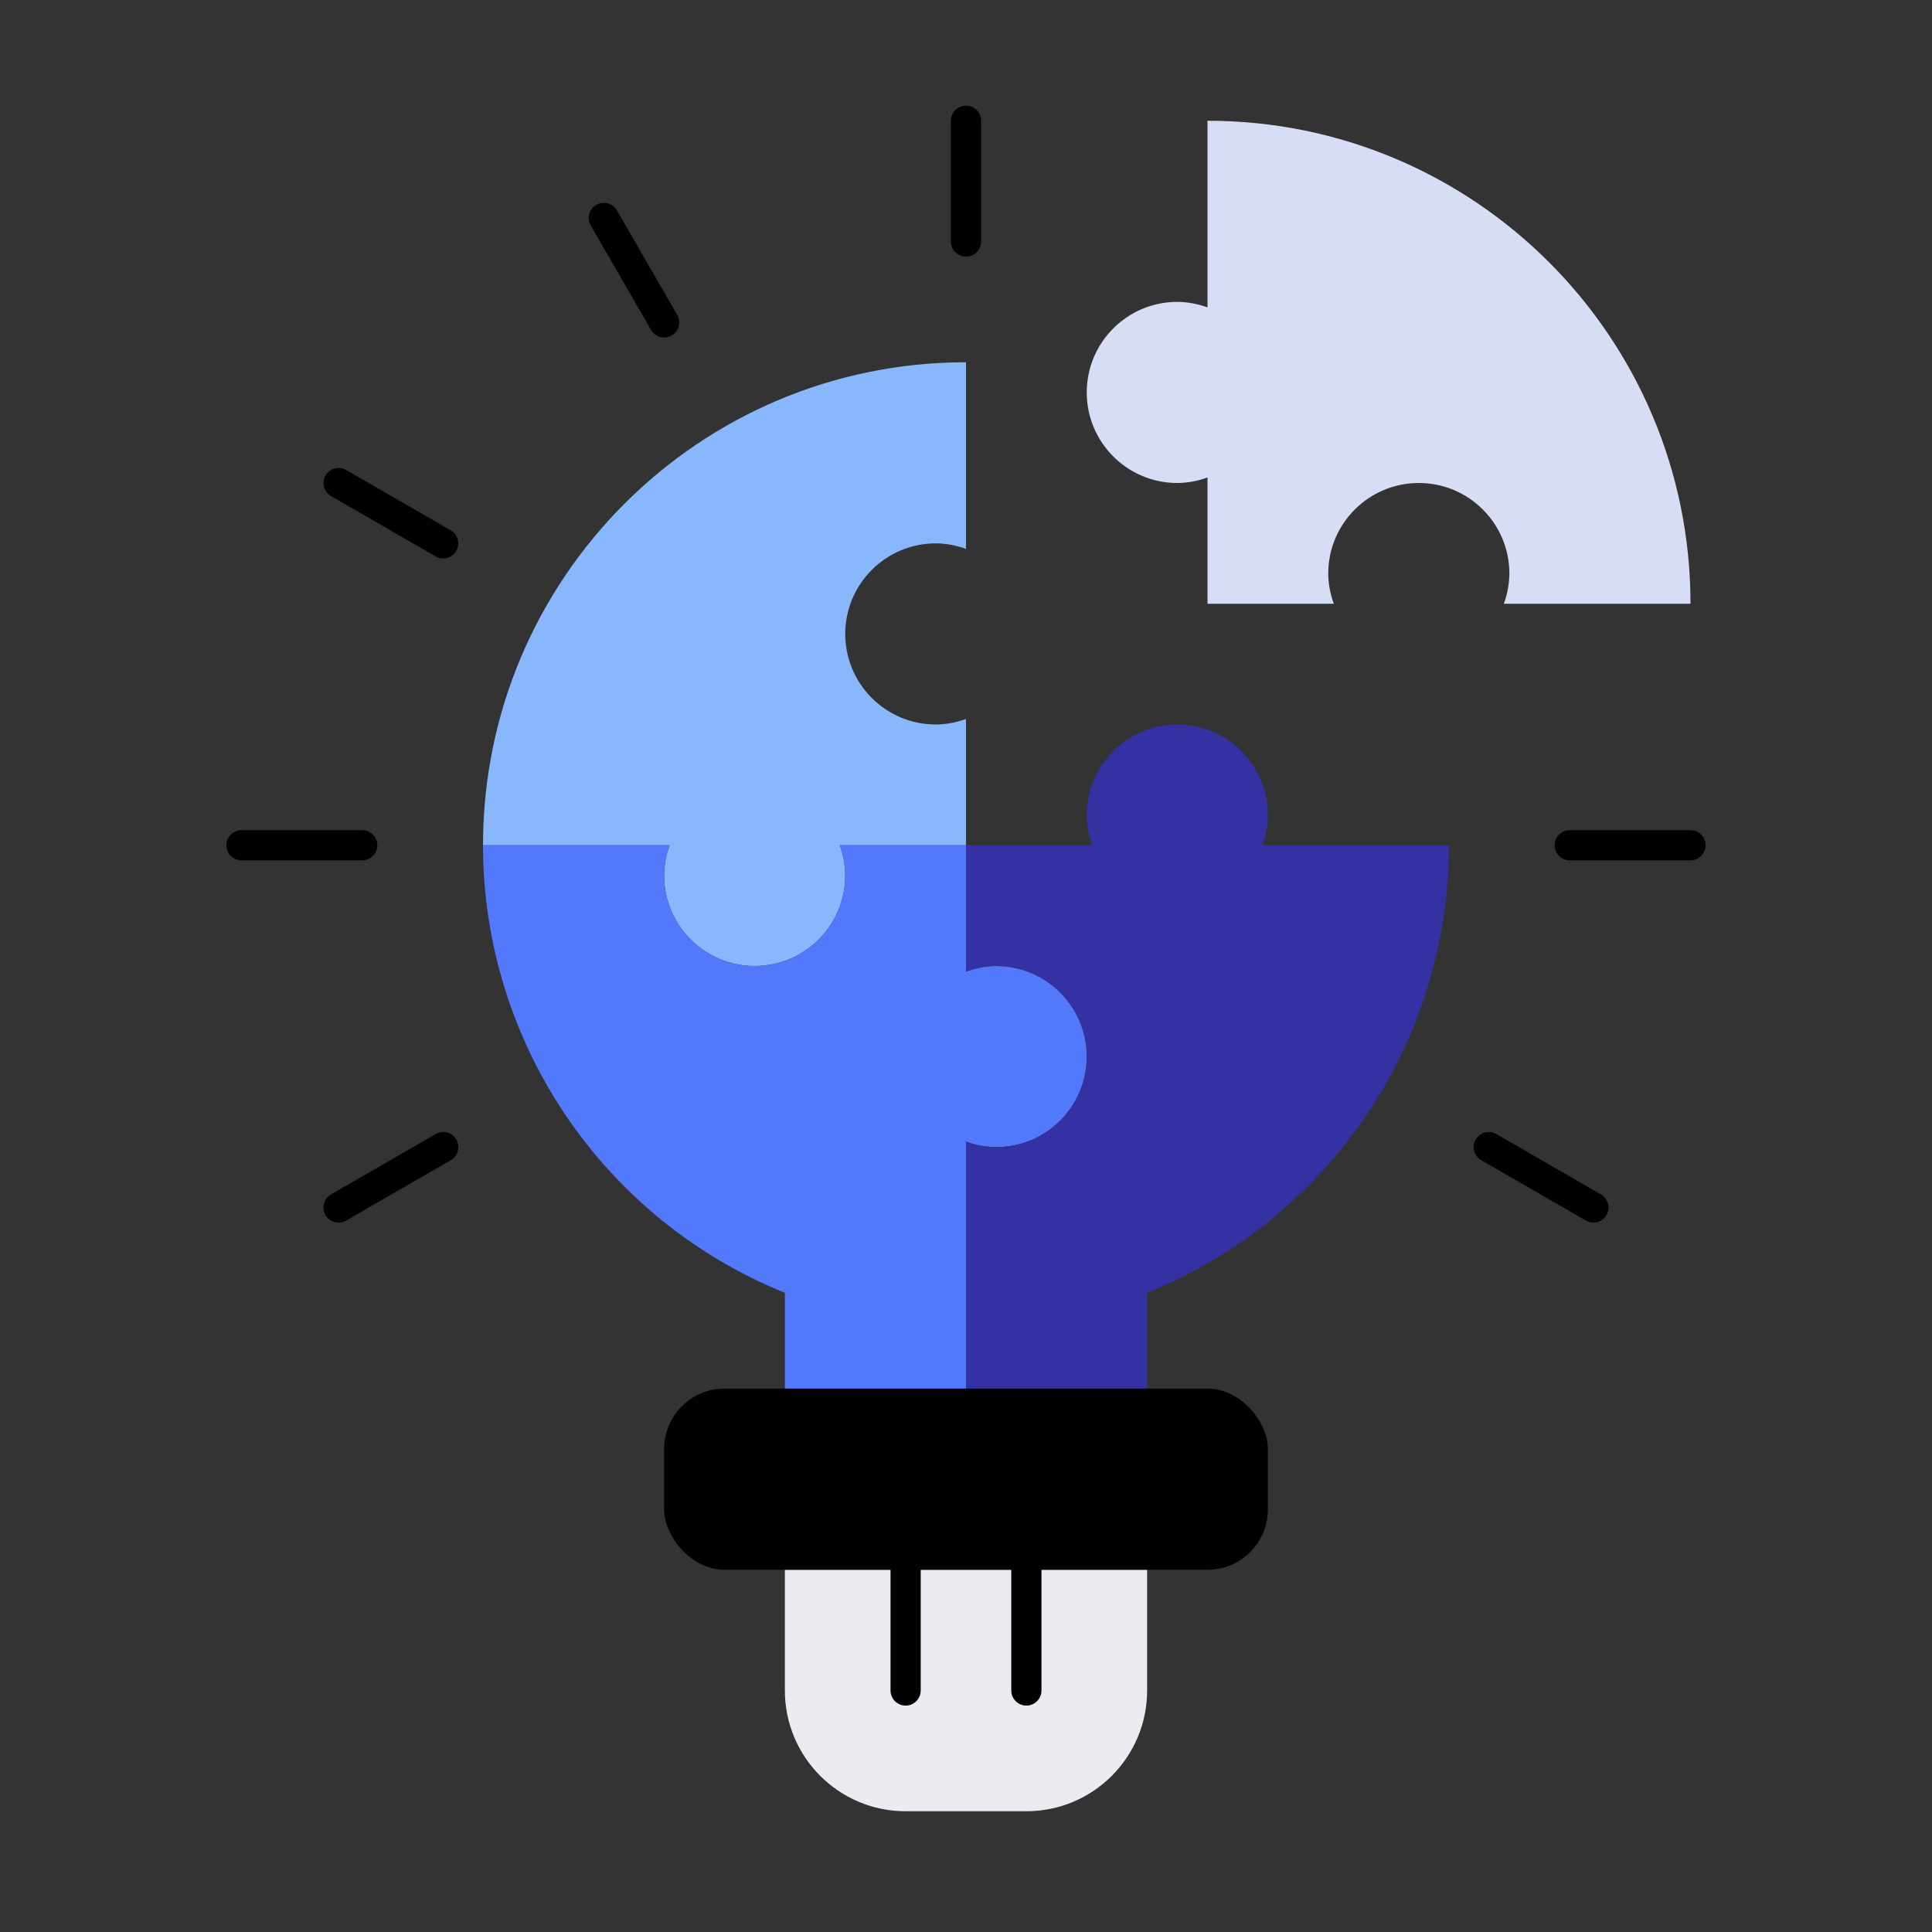 <?xml version="1.0" encoding="UTF-8"?>
<svg id="uuid-94091d00-81c5-4167-bcb3-34872f130e79" data-name="Layer 1" xmlns="http://www.w3.org/2000/svg" viewBox="0 0 512 512">
  <rect x="0" y="0" width="512" height="512" fill="#333333" stroke="none"/>
  <defs>
    <style>
      .uuid-d626d586-f846-4d49-b564-982d256ea6f0 {
        fill: #edebf1;
      }

      .uuid-5a3cd466-22ac-454a-811c-85b410402135 {
        fill: #5279fb;
      }

      .uuid-d336b930-1d4a-4f3b-a317-bb795303addf {
        fill: #89b7fd;
      }

      .uuid-720f7bac-149d-43d3-b381-93206fca8f28 {
        fill: #d7ddf5;
      }

      .uuid-1354cf64-30e3-4633-86ee-42547eb3781c {
        fill: #3432a3;
      }
    </style>
  </defs>
  <path class="uuid-d626d586-f846-4d49-b564-982d256ea6f0" d="M208,416h96v32c0,17.67-14.33,32-32,32h-32c-17.67,0-32-14.33-32-32v-32h0Z"/>
  <path class="uuid-d336b930-1d4a-4f3b-a317-bb795303addf" d="M248,144c2.73,.03,5.44,.52,8,1.47v-49.47c-70.69,0-128,57.31-128,128h49.47c-.95,2.56-1.45,5.27-1.47,8,0,13.25,10.75,24,24,24s24-10.75,24-24h0c-.03-2.73-.52-5.44-1.47-8h33.47v-33.47c-2.56,.95-5.27,1.45-8,1.47-13.25,0-24-10.75-24-24s10.75-24,24-24Z"/>
  <path class="uuid-5a3cd466-22ac-454a-811c-85b410402135" d="M264,256c-2.73,.03-5.44,.52-8,1.47v-33.47h-33.47c.95,2.56,1.45,5.27,1.47,8,0,13.25-10.75,24-24,24s-24-10.75-24-24c.03-2.73,.52-5.44,1.47-8h-49.47c.02,52.14,31.67,99.06,80,118.61v25.39h48v-65.47c2.56,.95,5.27,1.45,8,1.47,13.25,0,24-10.75,24-24s-10.75-24-24-24h0Z"/>
  <path class="uuid-1354cf64-30e3-4633-86ee-42547eb3781c" d="M334.53,224c.95-2.56,1.45-5.27,1.47-8,0-13.25-10.75-24-24-24s-24,10.75-24,24c.03,2.73,.52,5.44,1.47,8h-33.47v33.47c2.56-.95,5.27-1.45,8-1.47,13.25,0,24,10.75,24,24s-10.75,24-24,24c-2.73-.03-5.44-.52-8-1.47v65.47h48v-25.39c48.33-19.55,79.98-66.47,80-118.61h-49.47Z"/>
  <path class="uuid-720f7bac-149d-43d3-b381-93206fca8f28" d="M353.47,160c-.95-2.56-1.45-5.27-1.47-8,0-13.25,10.75-24,24-24s24,10.75,24,24c-.03,2.73-.52,5.44-1.47,8h49.47c0-70.69-57.31-128-128-128v49.47c-2.56-.95-5.27-1.45-8-1.47-13.25,0-24,10.75-24,24s10.75,24,24,24c2.73-.03,5.44-.52,8-1.47v33.47h33.47Z"/>
  <g>
    <path d="M256,68c-2.21,0-4-1.79-4-4V32c0-2.21,1.79-4,4-4s4,1.79,4,4v32c0,2.21-1.79,4-4,4Z"/>
    <path d="M176,89.44c-1.43,0-2.75-.76-3.46-2l-16-27.71c-1.09-1.92-.42-4.36,1.5-5.45,1.9-1.08,4.32-.43,5.43,1.45l16,27.71c1.1,1.91,.45,4.36-1.46,5.46-.61,.35-1.3,.54-2,.54h0Z"/>
    <path d="M117.43,148c-.7,0-1.39-.18-1.99-.54l-27.72-16c-1.91-1.12-2.55-3.57-1.43-5.47,1.11-1.89,3.53-2.54,5.43-1.45l27.72,16c1.91,1.1,2.57,3.55,1.46,5.46-.72,1.24-2.04,2-3.47,2h0Z"/>
    <path d="M96,228h-32c-2.21,0-4-1.79-4-4s1.79-4,4-4h32c2.21,0,4,1.79,4,4s-1.79,4-4,4Z"/>
    <path d="M89.73,324c-2.21,0-4-1.78-4.01-3.99,0-1.43,.76-2.76,2-3.47l27.72-16c1.91-1.12,4.36-.48,5.47,1.43,1.12,1.91,.48,4.36-1.43,5.47l-.04,.03-27.72,16c-.6,.35-1.29,.54-1.99,.54h0Z"/>
    <path d="M422.27,324c-.7,0-1.39-.18-1.99-.54l-27.72-16c-1.92-1.09-2.59-3.53-1.5-5.45,1.09-1.92,3.53-2.59,5.45-1.5l.04,.03,27.72,16c1.91,1.1,2.57,3.55,1.46,5.46-.72,1.24-2.04,2-3.47,2h0Z"/>
    <path d="M448,228h-32c-2.21,0-4-1.79-4-4s1.79-4,4-4h32c2.21,0,4,1.79,4,4s-1.79,4-4,4Z"/>
    <path d="M240,452c-2.21,0-4-1.79-4-4v-32c0-2.21,1.79-4,4-4s4,1.79,4,4v32c0,2.21-1.79,4-4,4Z"/>
    <path d="M272,452c-2.21,0-4-1.79-4-4v-32c0-2.21,1.79-4,4-4s4,1.79,4,4v32c0,2.21-1.79,4-4,4Z"/>
    <rect x="176" y="368" width="160" height="48" rx="16" ry="16"/>
  </g>
</svg>